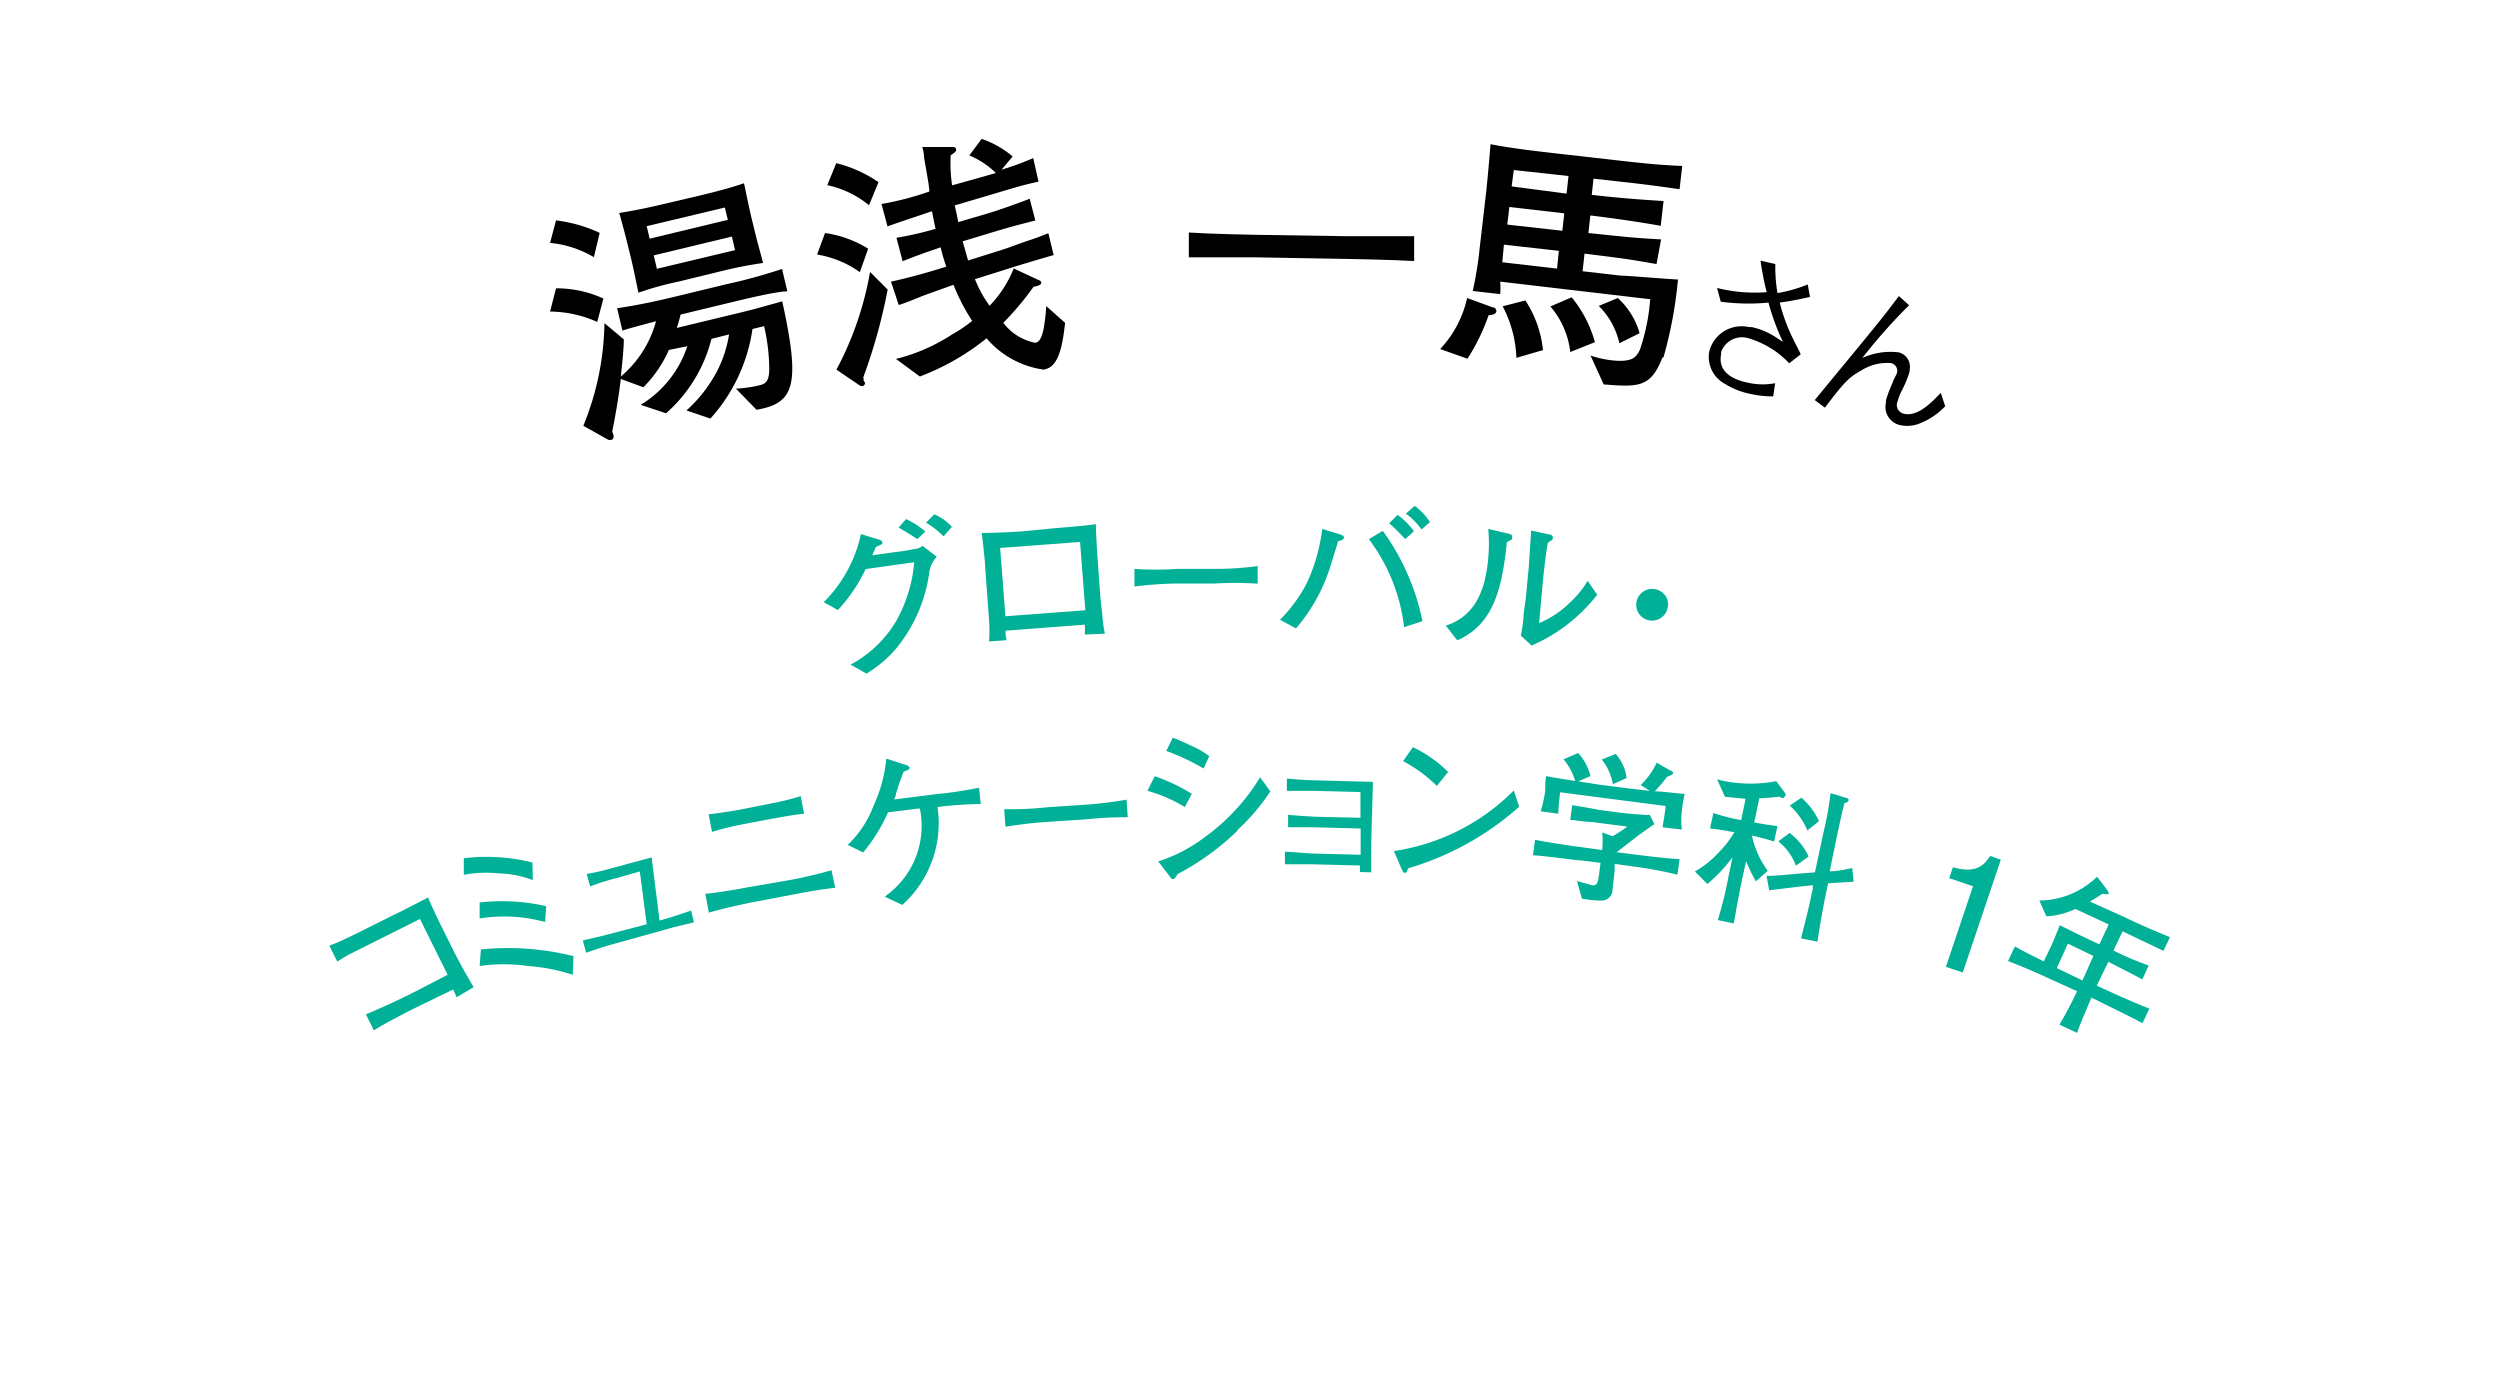 <svg xmlns="http://www.w3.org/2000/svg" viewBox="0 0 142.03 78.36"><defs><style>.cls-1{fill:#00b097;}.cls-2{fill:none;}</style></defs><g id="レイヤー_2" data-name="レイヤー 2"><g id="レイヤー_1-2" data-name="レイヤー 1"><path d="M33.74,14.61a6,6,0,0,0-2.49-.81l.34-1.28a8.29,8.29,0,0,1,2.48.71Zm.19,3.68a6.66,6.66,0,0,0-2.68-.59l.34-1.32a6.38,6.38,0,0,1,2.69.58Zm7.68-1.13-2.94.71c-.05.17-.08.34-.22.76l2.9-.7c1.37-.32,1.94-.49,3.09-.81,1.05,4.77.7,5.79-1.46,6.16l-1.17-1.2a7.28,7.28,0,0,0,1.29-.18c.33-.08.64-.15.6-1.09a11,11,0,0,0-.29-2.28l-.66.16a9.64,9.64,0,0,1-2.39,5.09L39,23.32a8.08,8.08,0,0,0,1.7-2.16A6.91,6.91,0,0,0,41.42,19l-1,.25a8.33,8.33,0,0,1-2.58,4.23L36.4,23a6.16,6.16,0,0,0,2.65-3.33L38,19.88A6.89,6.89,0,0,1,36.55,22l-1.28-.47c-.12,1-.29,2-.49,3a.9.9,0,0,1,.08.21c0,.11,0,.2-.11.24a.28.28,0,0,1-.2,0l-1.41-.79a16,16,0,0,0,1.2-5.83l1.1.92c0,.44-.06,1.1-.17,2.11a6.2,6.2,0,0,0,2-3.14c-1.24.33-1.36.36-1.91.53l-.3-1.27c1.06-.15,2.18-.39,3.14-.62l3.1-.75a30.83,30.83,0,0,0,3.13-.86l.3,1.27C44.18,16.57,43.14,16.79,41.61,17.16ZM41,15.4l-2.46.6a17.74,17.74,0,0,0-2.27.63c-.09-.43-.25-1.23-.4-1.87l-.2-.82c-.16-.64-.32-1.25-.49-1.84.75-.12,1.41-.25,2.32-.46L40,11.05c.82-.2,1.58-.4,2.27-.64.09.43.25,1.21.4,1.87l.2.82c.15.63.33,1.25.48,1.84A23.68,23.68,0,0,0,41,15.4Zm.18-3.61-4.44,1.06.17.71,4.44-1.07Zm.4,1.65-4.44,1.07.18.76,4.44-1.06Z"/><path d="M48.85,15.46a5.82,5.82,0,0,0-2.43-1l.45-1.22a6.19,6.19,0,0,1,2.45.89Zm.52-3.8A5.56,5.56,0,0,0,47,10.52l.51-1.25a7.32,7.32,0,0,1,2.4,1.08Zm-.31,9.8c0,.17,0,.18.06.24s0,.22-.13.24a.32.32,0,0,1-.19-.07L47.52,21a18.55,18.55,0,0,0,1.91-5.55l1,1a31.17,31.17,0,0,1-1.39,5ZM59.3,21a5.2,5.2,0,0,1-3.25-1.78,13.87,13.87,0,0,1-3.79,2.17l-1.36-1A10.26,10.26,0,0,0,54.09,19a7.86,7.86,0,0,0,1.14-.77,11.37,11.37,0,0,1-1.06-2.05l-1.7.61c-1,.41-1.14.45-1.41.54L50.62,16c1.06-.23,2.12-.53,3.14-.85a11,11,0,0,1-.32-1.1c-1.15.4-1.27.44-2.16.79l-.35-1.33A19,19,0,0,0,53.15,13c-.07-.33-.14-.65-.2-1-.86.29-1.71.57-2.53.86l-.34-1.27a17,17,0,0,0,2.72-.71c0-.3-.25-1.6-.29-1.86s0-.32-.12-.67l1.66,0c.11,0,.25,0,.27.13s-.1.2-.31.34a8.91,8.91,0,0,0,.08,1.71l1.79-.5.7-.2a4.79,4.79,0,0,0-1.51-1l.7-.94a5.39,5.39,0,0,1,1.76,1l-.63.75a15,15,0,0,0,1.8-.66L59,10.32c-.94.21-1.06.25-2.9.8l-1.86.55c.05.21.16.71.2.95l1.63-.48c.76-.23,1.83-.61,2.43-.85l.32,1.24c-.62.15-1.6.41-2.38.65l-1.75.53L55,14.8l2-.63c.23-.07,1.24-.45,1.45-.51.71-.24.78-.29,1.11-.41l.3,1.24c-.7.2-2.27.67-2.47.74l-2,.63a6.73,6.73,0,0,0,.83,1.51,6.44,6.44,0,0,0,1.37-2.12l1.41.66a.19.19,0,0,1,.16.16c0,.08-.14.18-.44.22A16.66,16.66,0,0,1,57,18.34a3,3,0,0,0,1.79,1.13c.3,0,.44-.43.52-.91a10.63,10.63,0,0,0,.13-1.17l1.07.95c-.17,1.59-.45,2.57-1.25,2.66Z"/><path d="M76.54,14.71l-5.2-.09h-3.8V13.21c1.17.08,3.7.13,3.8.13l5.2.08h3.8v1.41C79.19,14.76,76.64,14.71,76.54,14.71Z"/><path d="M84.57,17.91a11.51,11.51,0,0,1-1.2,2.47l-1.55-.55a6.18,6.18,0,0,0,1.53-2.9l1.45.53a.21.21,0,0,1,.21.23C85,17.84,84.8,17.89,84.57,17.91Zm9.87,2.42C93.78,22,93.11,22,91.11,21.84l-.75-1.64a6.13,6.13,0,0,0,1.2.27c1.21.13,1.41-.19,1.61-.61A11.49,11.49,0,0,0,93.75,17l-8.52-1a4.35,4.35,0,0,1,0,.71l-1.56-.18a21.32,21.32,0,0,0,.4-2.5l.36-3.1c.07-.62.21-2.2.25-2.74,1,.21,2.69.41,3.76.53l3.7.42c1.35.15,2.12.23,3.43.29l-.15,1.32c-.89-.13-1.78-.25-2.66-.35l-2.23-.25-.1.92c1.36.16,2.71.27,4.08.35l-.16,1.41c-1.35-.24-2.69-.43-4-.59l-.11,1c2.42.25,2.67.28,4.13.36L94.11,15c-1.41-.24-1.41-.26-4.09-.59l-.11,1,2.18.25c.39,0,2.41.18,3.24.22a24.48,24.48,0,0,1-.82,4.41Zm-5.88-6.08-3.12-.35-.09,1,3.11.36Zm-2.41,6.08a6.84,6.84,0,0,0-.78-2.93l1.29-.33a6.32,6.32,0,0,1,1,2.82Zm2.72-8.21-3.12-.36-.12,1,3.13.35ZM89.11,10,86,9.66l-.12.93L89,11Zm.1,10a4.79,4.79,0,0,0-1.13-2.59l1.21-.52a6.9,6.9,0,0,1,1.32,2.55ZM92,19.5a4.32,4.32,0,0,0-1.17-2.12l1.08-.45a4.28,4.28,0,0,1,1.24,2Z"/><path d="M100.86,15a9.1,9.1,0,0,0,.12,1.65,7.87,7.87,0,0,0,1.72-.49l.13.71c-.81.18-1.09.23-1.72.32a10.2,10.2,0,0,0,.89,2.32c.21.43.25.48.3.62l-.65.51a5.23,5.23,0,0,0-2.27-1.41,1.26,1.26,0,0,0-1.6.77l0,.13c-.24,1.23,1.12,1.54,1.66,1.64a3.72,3.72,0,0,0,1.41,0l-.11.75a6,6,0,0,1-1.34-.15A4.35,4.35,0,0,1,98,21.81,1.74,1.74,0,0,1,97.1,20a1.89,1.89,0,0,1,2.25-1.42l.16,0a4.1,4.1,0,0,1,1.3.53l.48.31a13.21,13.21,0,0,1-.82-2.23,11.7,11.7,0,0,1-2.71-.05l-.21-.78a8.91,8.91,0,0,0,2.82.24,15.72,15.72,0,0,1-.35-1.79Z"/><path d="M108.46,17.34a31.39,31.39,0,0,0-2.66,3,3.82,3.82,0,0,1,2.08-.32.85.85,0,0,1,.61,1l0,.09a6.57,6.57,0,0,1-.47,1.13,2.83,2.83,0,0,0-.21.55.51.51,0,0,0,.33.71c.82.22,1.66-.71,2.12-1.18l.25.76a4,4,0,0,1-1.51,1,1.88,1.88,0,0,1-1.1.06,1.06,1.06,0,0,1-.75-1.29.56.56,0,0,1,0-.12,6.61,6.61,0,0,1,.38-1c0-.09.22-.45.24-.54a.45.45,0,0,0-.33-.56h0a2.71,2.71,0,0,0-1.7.42c-.7.38-1,.7-2.06,2.11l-.58-.43c.6-.74,3.31-4,3.85-4.7.26-.32.46-.59.93-1.21Z"/><path class="cls-1" d="M52.78,32.63a8.68,8.68,0,0,1-1.88,4.23,7.07,7.07,0,0,1-1.67,1.41l-.91-.51a6.68,6.68,0,0,0,2.62-2.52,8.33,8.33,0,0,0,1-3.3l-2.76.39a9.21,9.21,0,0,1-1.58,2.33l-.8-.45a7.74,7.74,0,0,0,2.11-3.87l1,.31s.21.05.22.15,0,.11-.37.28c-.14.31-.15.35-.21.47l1.41-.2a8.35,8.35,0,0,0,1-.16.76.76,0,0,0,.45-.18l.81.62A1.66,1.66,0,0,0,52.78,32.63Zm-.66-2c-.52-.34-.58-.37-1.07-.66l.43-.48a5.19,5.19,0,0,1,1.09.7Zm1.49-.16a5.58,5.58,0,0,0-1-.78l.47-.47a2.85,2.85,0,0,1,1,.71Z"/><path class="cls-1" d="M61.63,36.05a5.23,5.23,0,0,0,0-.56l-4.5.34a1.72,1.72,0,0,0,.06.54l-1,.07a8,8,0,0,0,0-1.2l-.08-1.1-.14-1.92c0-.29-.16-1.7-.2-1.94.55,0,1.71-.05,2.28-.09L60,30c.65-.05,1.63-.13,2.26-.22,0,.49.07,1.58.11,2.12l.13,1.83c0,.18.11,1,.12,1.14A7.67,7.67,0,0,0,62.77,36Zm-.27-5.26-4.54.34.3,3.88,4.54-.34Z"/><path class="cls-1" d="M69,33.15l-2.12,0a22,22,0,0,0-2.43.17v-1a18.07,18.07,0,0,0,2.44,0l2.12,0a18.18,18.18,0,0,0,2.44-.16v1A20,20,0,0,0,69,33.15Z"/><path class="cls-1" d="M76,30.75c0,.15-.07.26-.37,1.27a10,10,0,0,1-2,3.68l-.91-.49a8.33,8.33,0,0,0,1.56-2.16,10.33,10.33,0,0,0,.84-3l1.05.32c.14.06.19.09.18.17S76.3,30.69,76,30.75Zm3.77,4.88a10.3,10.3,0,0,0-2-5l.79-.47a13.13,13.13,0,0,1,2.25,5.13Zm.06-5a5.3,5.3,0,0,0-.4-.42,5.79,5.79,0,0,0-.51-.48l.48-.48a4.32,4.32,0,0,1,.93.93Zm.93-.55a4,4,0,0,0-.89-.9l.5-.44a3.47,3.47,0,0,1,.87.92Z"/><path class="cls-1" d="M85.87,30.66l-.26.14c-.29,2.82-.83,4.7-2.82,5.58l-.65-.84a3,3,0,0,0,1.79-1.47,4.39,4.39,0,0,0,.46-1.3,7.67,7.67,0,0,0,.16-1.07,9.11,9.11,0,0,0,0-1.65l1.07.25c.23.06.3.08.29.23A.2.2,0,0,1,85.87,30.66Zm1.13,6-.6-.55a9,9,0,0,0,.15-1c0-.3.1-.8.13-1.09l.18-1.88c0-.15.12-1.73.13-2l1,.22c.12,0,.25.07.23.21a.17.17,0,0,1-.12.15l-.16.12c-.1.4-.22,1.58-.27,2l-.23,2.56a5.48,5.48,0,0,0,1.67-1.09A5.74,5.74,0,0,0,90.2,33l.54.79A9.5,9.5,0,0,1,87,36.68Z"/><path class="cls-1" d="M94.75,34.47a.9.9,0,1,1-.75-1,.88.88,0,0,1,.76,1Z"/><path class="cls-1" d="M25.94,56.66a3.49,3.49,0,0,0-.2-.44l-1.88.91-.37.18c-.57.29-1.77.91-2.25,1.23l-.45-.91c.91-.39,1.82-.8,2.71-1.25l1.93-1-1.57-3.17-2,1-2,1c-.27.15-.46.27-.7.42l-.45-.91a6.62,6.62,0,0,0,.67-.27c.22-.1,1.25-.59,1.46-.71l1.51-.75.43-.21,1.54-.79c.14.34.59,1.32.78,1.68l.7,1.41q.51,1,1.11,2Z"/><path class="cls-1" d="M30.27,50a5.7,5.7,0,0,0-1.92-.38,6.93,6.93,0,0,0-2,.08v-.94a10.66,10.66,0,0,1,3.9.24Zm.7,2.38a8.81,8.81,0,0,0-3.72-.2v-.91a11.43,11.43,0,0,1,3.78.21Zm1.57,3A10.66,10.66,0,0,0,30,54.88a9.74,9.74,0,0,0-2.75,0l.07-.94a15.28,15.28,0,0,1,5.26.38Z"/><path class="cls-1" d="M38.3,52.67l-3,.84c-.66.17-1.33.38-2,.62l-.19-.7c.67-.16,1.1-.25,1.41-.34l2.22-.58-.39-3-1.41.4a11.56,11.56,0,0,0-1.41.45l-.2-.71a11,11,0,0,0,1.29-.29l2.4-.65.45,3.59c.75-.21,1.15-.35,1.79-.57l.17.67Z"/><path class="cls-1" d="M45,50.83l-2.36.45c-.8.17-1.59.34-2.37.57l-.2-1.07c.82-.08,2-.29,2.4-.37L44.85,50c.06,0,1.41-.27,2.39-.56l.21,1C46.45,50.54,45.28,50.78,45,50.83ZM43.92,46.5l-1.73.33a17,17,0,0,0-1.74.43l-.19-1c.61-.06,1.48-.21,1.77-.26l1.7-.34a14.58,14.58,0,0,0,1.76-.43l.19,1C44.94,46.3,44,46.5,43.92,46.5Z"/><path class="cls-1" d="M53.26,45.85a6.22,6.22,0,0,1-2,5.56l-1-.47a4.89,4.89,0,0,0,2-5h-.12l-1.69.21a9.75,9.75,0,0,1-1.41,2.28L48.16,48a5.89,5.89,0,0,0,1.48-2.26,7.84,7.84,0,0,0,.71-2.64l1.15.37s.17.07.18.15-.12.15-.34.22a11.93,11.93,0,0,0-.44,1.27c0,.09-.07.23-.1.31l2.6-.33c.31,0,1.85-.25,2.22-.34l.1.93A20.39,20.39,0,0,0,53.26,45.85Z"/><path class="cls-1" d="M61.66,46.55l-2.12.14c-.81.05-1.62.15-2.42.28l-.07-1a18.26,18.26,0,0,0,2.45-.11l2.11-.14A21.86,21.86,0,0,0,64,45.43l.07,1A22.13,22.13,0,0,0,61.66,46.55Z"/><path class="cls-1" d="M67.31,45.85a8.16,8.16,0,0,0-2.12-.92l.41-.83a10.05,10.05,0,0,1,2.11,1Zm3,1.34a14.85,14.85,0,0,1-3.41,2.47c-.12.19-.16.28-.26.28s-.07,0-.19-.16l-.65-.84a8.9,8.9,0,0,0,2.66-1.39,11.64,11.64,0,0,0,3.13-3.39l.58.8a11.79,11.79,0,0,1-1.86,2.19Zm-1.93-3.53a13.35,13.35,0,0,0-2.12-1l.37-.75c.21.08.54.21,1.07.47a4.61,4.61,0,0,1,1,.58Z"/><path class="cls-1" d="M77.26,49.54v-.37l-2.77-.07H73v-.71c.39,0,1.22.09,1.53.1l2.77.07,0-1.49L74.72,47H73.18v-.71c.46.05,1.28.1,1.54.11l2.57.06V45l-2.64-.07H73.11v-.7c.43.05,1.2.1,1.54.1l3.35.09-.1,3.52v1.62Z"/><path class="cls-1" d="M80,49.33s-.07.18-.09.21a.14.14,0,0,1-.11.05c-.06,0-.08-.05-.18-.24l-.43-1A12.07,12.07,0,0,0,86,44.91l.31.92A16.38,16.38,0,0,1,80,49.33Zm1.63-4.68a8.13,8.13,0,0,0-1.92-1.41l.56-.79a7,7,0,0,1,2,1.41Z"/><path class="cls-1" d="M92.58,49.2l-.85-.12,0,.33c0,.16-.1.94-.12,1.12a.61.61,0,0,1-.59.63h0a5.54,5.54,0,0,1-1.15-.11l-.28-1,.88.25c.27,0,.31-.16.37-.58l.09-.7-1.11-.14c-.33,0-1.75-.23-2.73-.29l.12-.88c1.08.22,2.64.42,2.71.43l1.1.15a4.1,4.1,0,0,0,0-1l.59.22a7.57,7.57,0,0,0,.84-.55l-2-.26c-.41,0-.82-.1-1.24-.12l.11-.83c.15,0,1.45.25,1.71.29l1,.13c.4.05,1.3.13,1.7.13l.26.52c-.14.09-.83.58-1,.71l-.44.34-.71.55.82.1c.4.05,1.84.24,2.76.29l-.12.88A24.37,24.37,0,0,0,92.58,49.2ZM94.45,47c.09-.55.11-.61.18-1.21l-6-.78c0,.08-.09.7-.1,1.22l-1-.14a6.93,6.93,0,0,0,.26-1.2c0-.37,0-.59.06-.8.25.07,1.3.22,1.64.28a3.41,3.41,0,0,0-.66-1.23l.83-.36a3.09,3.09,0,0,1,.7,1.31l-.7.3,1.14.18,1.71.22,1.22.14-.52-.33a4.11,4.11,0,0,0,.91-1.27l.76.44c.07,0,.19.11.18.16s-.24.18-.34.19c-.22.29-.46.57-.71.84.46,0,1.15.11,1.7.14-.07.31-.12.63-.16.94a4.43,4.43,0,0,0,0,1.09Zm-2.82-2.45A3.06,3.06,0,0,0,91,43.15l.79-.32a2.5,2.5,0,0,1,.62,1.37Z"/><path class="cls-1" d="M101.25,45.33a.51.51,0,0,1-.17-.07c-.43.05-.75.08-1.13.09l-.29,1.37c.43.09.88.16,1.32.21l-.19.88a13,13,0,0,0-1.26-.34,5.19,5.19,0,0,0,.9,2l-.67.6a7.62,7.62,0,0,1-.56-1.15l-.22,1c-.06.29-.3,1.5-.34,1.75s-.1.55-.14.79l-.91-.19a20.87,20.87,0,0,0,.61-2.48l.23-1.09A8.64,8.64,0,0,1,97,50.22l-.71-.71a5.39,5.39,0,0,0,1.37-1.1,5.48,5.48,0,0,0,.88-1.15h-.15a10.31,10.31,0,0,0-1.24-.19l.19-.88c.39.13.8.24,1.2.33l.38.07.25-1.21L98,45.27l-.45-1a3.15,3.15,0,0,0,.44.11,7.75,7.75,0,0,0,2.92,0l.52.7c0,.06.05.09,0,.13S101.36,45.36,101.25,45.33Zm2.61,4.85-.07.32c-.19.9-.41,2.12-.54,3l-.93-.19c.28-1.1.37-1.42.67-2.83l0-.19-.86.09-1.62.2-.15-.82c.58,0,1.17-.07,1.75-.12l1-.08.48-2.24a19.11,19.11,0,0,0,.41-2.26l.88.27c.07,0,.17.06.14.15s-.14.13-.23.14c-.13.47-.32,1.37-.43,1.88l-.41,2c.43,0,.86-.1,1.28-.18l.08.77Zm-1.83-1a3.17,3.17,0,0,0-1-1.38l.64-.48a3.53,3.53,0,0,1,1.08,1.34Zm.65-2a3.93,3.93,0,0,0-1-1.41l.66-.45a3.89,3.89,0,0,1,1,1.33Z"/><path class="cls-1" d="M110.55,54.93l1.54-4.58-1.35-.46.21-.62c1.41.41,1.82-.21,2.12-.64l.6.21-2.16,6.41Z"/><path class="cls-1" d="M119.2,56.86l-.38-.18c-.51,1.19-.64,1.5-.82,2l-1-.47a19.17,19.17,0,0,0,1-1.9l-1.57-.71c-.77-.36-1.56-.7-2.35-1l.39-.83c.44.25.57.31,1.64.85l.44-.92c.22-.5.36-.86.47-1.14.77.39,1,.5,1.77.87l.48.22.53-1.13-1.89-.88a4.52,4.52,0,0,1-1.65.42l-.4-.9a4.75,4.75,0,0,0,3.28-1.35l.59.77s.09.14.06.2-.25,0-.36,0c-.29.2-.41.27-.7.44l1.87.84c.88.42,1.77.82,2.68,1.18l-.37.78-2.32-1.11L120.07,54a16.24,16.24,0,0,0,2,.85l-.36.79c-.71-.38-.83-.43-1.93-1L119.12,56l.4.18c.85.39,1.71.78,2.59,1.12l-.39.83C120.61,57.54,119.27,56.91,119.2,56.86Zm-.27-2.55-1.45-.7L116.85,55l1.46.7Z"/><rect class="cls-2" width="142.03" height="78.36"/></g></g></svg>